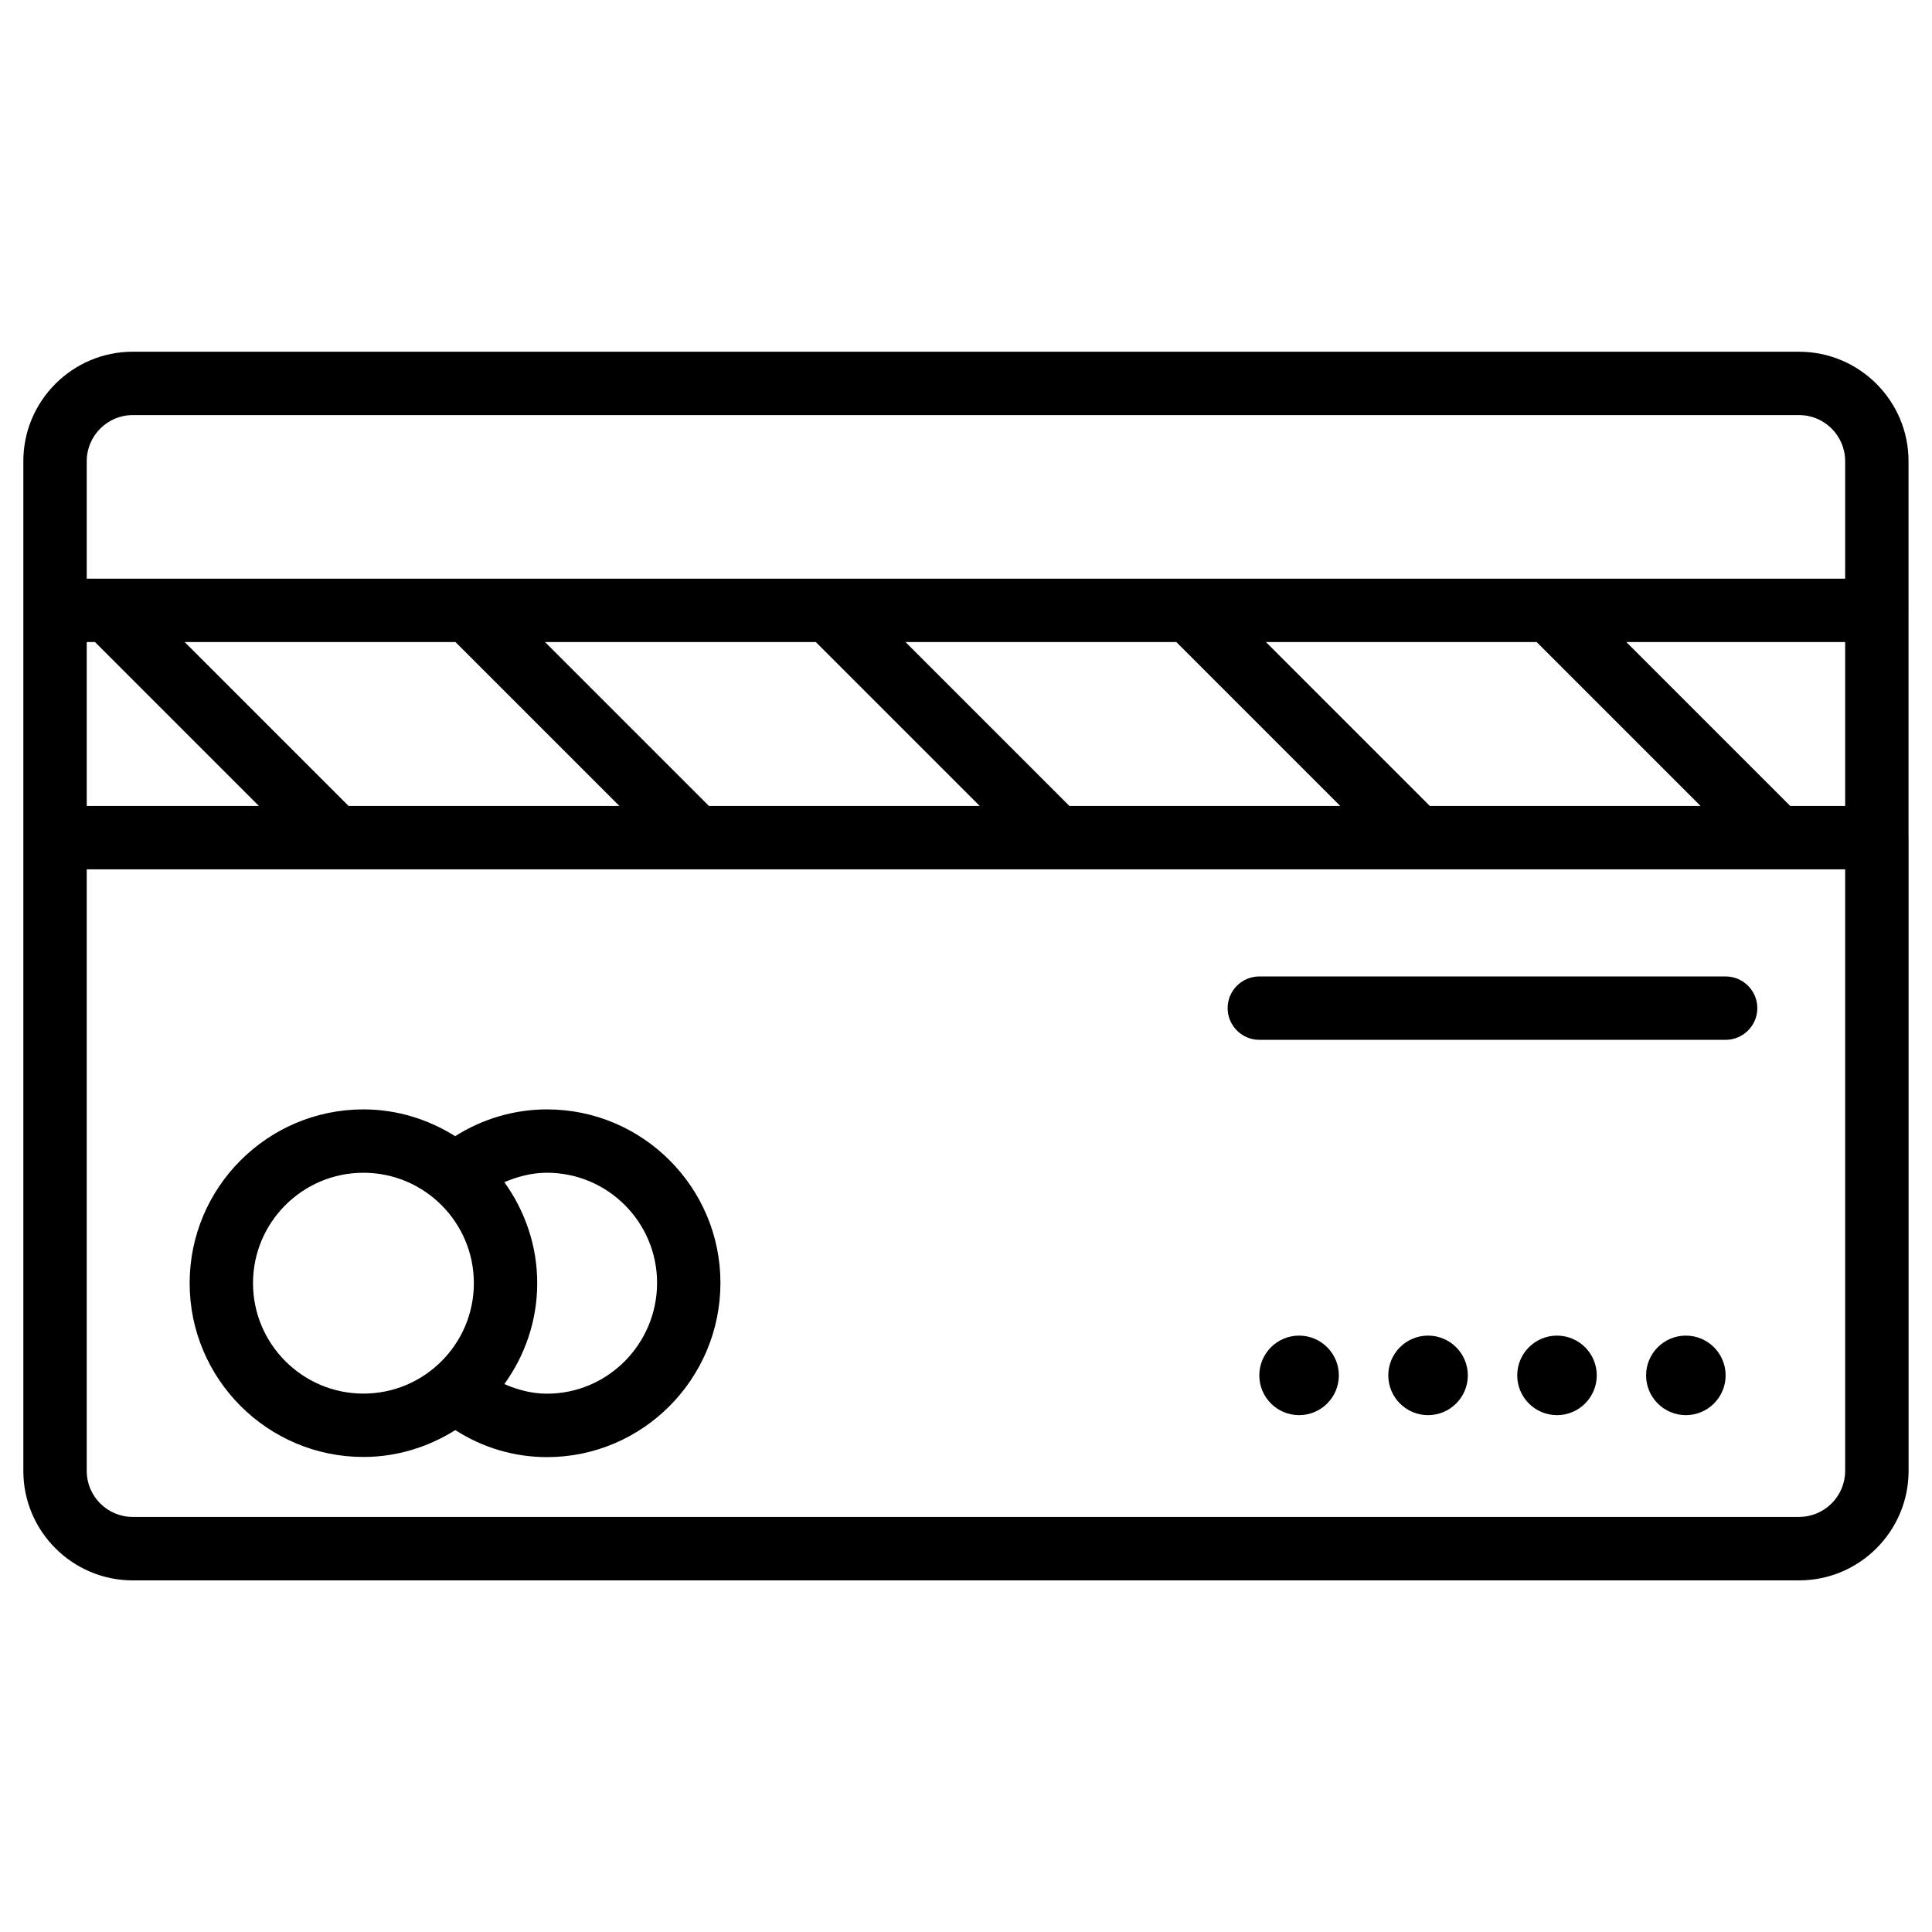 <?xml version="1.0" encoding="UTF-8"?>
<!-- Uploaded to: SVG Repo, www.svgrepo.com, Generator: SVG Repo Mixer Tools -->
<svg fill="#000000" width="800px" height="800px" version="1.1" viewBox="144 144 512 512" xmlns="http://www.w3.org/2000/svg">
 <g>
  <path d="m649.78 365.89v-60.039c0-0.043 0.02-0.062 0.02-0.105 0-0.043-0.02-0.062-0.02-0.105v-39.441c0-15.977-13.016-28.988-29.012-28.988l-441.59-0.004c-15.977 0-28.992 13.016-28.992 28.992v267.63c0 15.977 13.016 28.988 28.988 28.988h441.61c15.996 0 29.012-13.016 29.012-29.012v-167.71c0-0.043 0.02-0.062 0.02-0.105 0.004-0.039-0.039-0.059-0.039-0.102zm-31.34-8.293-43.453-43.453h58v43.453zm-95.512 0-43.453-43.453h71.75l43.453 43.453zm-95.516 0-43.453-43.453h71.773l43.453 43.453zm-95.535 0-43.453-43.453h71.773l43.453 43.453zm-95.492 0-43.453-43.453h71.773l43.453 43.453zm-69.398-43.453h2.184l43.453 43.453h-45.637zm12.195-60.141h441.61c6.719 0 12.195 5.481 12.195 12.195v31.152h-466v-31.152c0-6.719 5.477-12.195 12.195-12.195zm441.61 292h-441.61c-6.719 0-12.195-5.457-12.195-12.176v-159.44h466v159.41c-0.004 6.719-5.481 12.199-12.199 12.199z"/>
  <path d="m288.95 438c-8.711 0-17.129 2.539-24.328 7.094-7.074-4.43-15.367-7.094-24.309-7.094-25.402 0-46.055 20.656-46.055 46.055 0 25.402 20.656 46.055 46.055 46.055 8.965 0 17.277-2.688 24.352-7.117 7.156 4.602 15.531 7.16 24.285 7.16 25.359 0 45.973-20.719 45.973-46.184 0-25.355-20.633-45.969-45.973-45.969zm-77.898 46.055c0-16.145 13.121-29.262 29.262-29.262 16.145 0 29.262 13.121 29.262 29.262 0 16.145-13.121 29.262-29.262 29.262-16.145 0-29.262-13.141-29.262-29.262zm77.898 29.285c-3.988 0-7.766-1.008-11.293-2.539 5.438-7.559 8.711-16.75 8.711-26.742 0-9.992-3.273-19.207-8.711-26.766 3.547-1.512 7.328-2.5 11.293-2.5 16.102 0 29.18 13.078 29.18 29.18 0 16.184-13.078 29.367-29.18 29.367z"/>
  <path d="m590.77 497.95c-5.816 0-10.539 4.723-10.539 10.539 0 5.816 4.723 10.539 10.539 10.539 5.816 0 10.539-4.723 10.539-10.539 0-5.816-4.723-10.539-10.539-10.539z"/>
  <path d="m556.62 497.95c-5.816 0-10.539 4.723-10.539 10.539 0 5.816 4.723 10.539 10.539 10.539s10.539-4.723 10.539-10.539c0-5.816-4.727-10.539-10.539-10.539z"/>
  <path d="m522.45 497.95c-5.816 0-10.539 4.723-10.539 10.539 0 5.816 4.723 10.539 10.539 10.539 5.816 0 10.539-4.723 10.539-10.539 0-5.816-4.723-10.539-10.539-10.539z"/>
  <path d="m488.27 497.95c-5.816 0-10.539 4.723-10.539 10.539 0 5.816 4.723 10.539 10.539 10.539 5.816 0 10.539-4.723 10.539-10.539 0-5.816-4.723-10.539-10.539-10.539z"/>
  <path d="m601.31 402.77h-123.58c-4.641 0-8.398 3.777-8.398 8.398 0 4.617 3.777 8.398 8.398 8.398h123.58c4.641 0 8.398-3.777 8.398-8.398 0-4.621-3.758-8.398-8.398-8.398z"/>
 </g>
</svg>